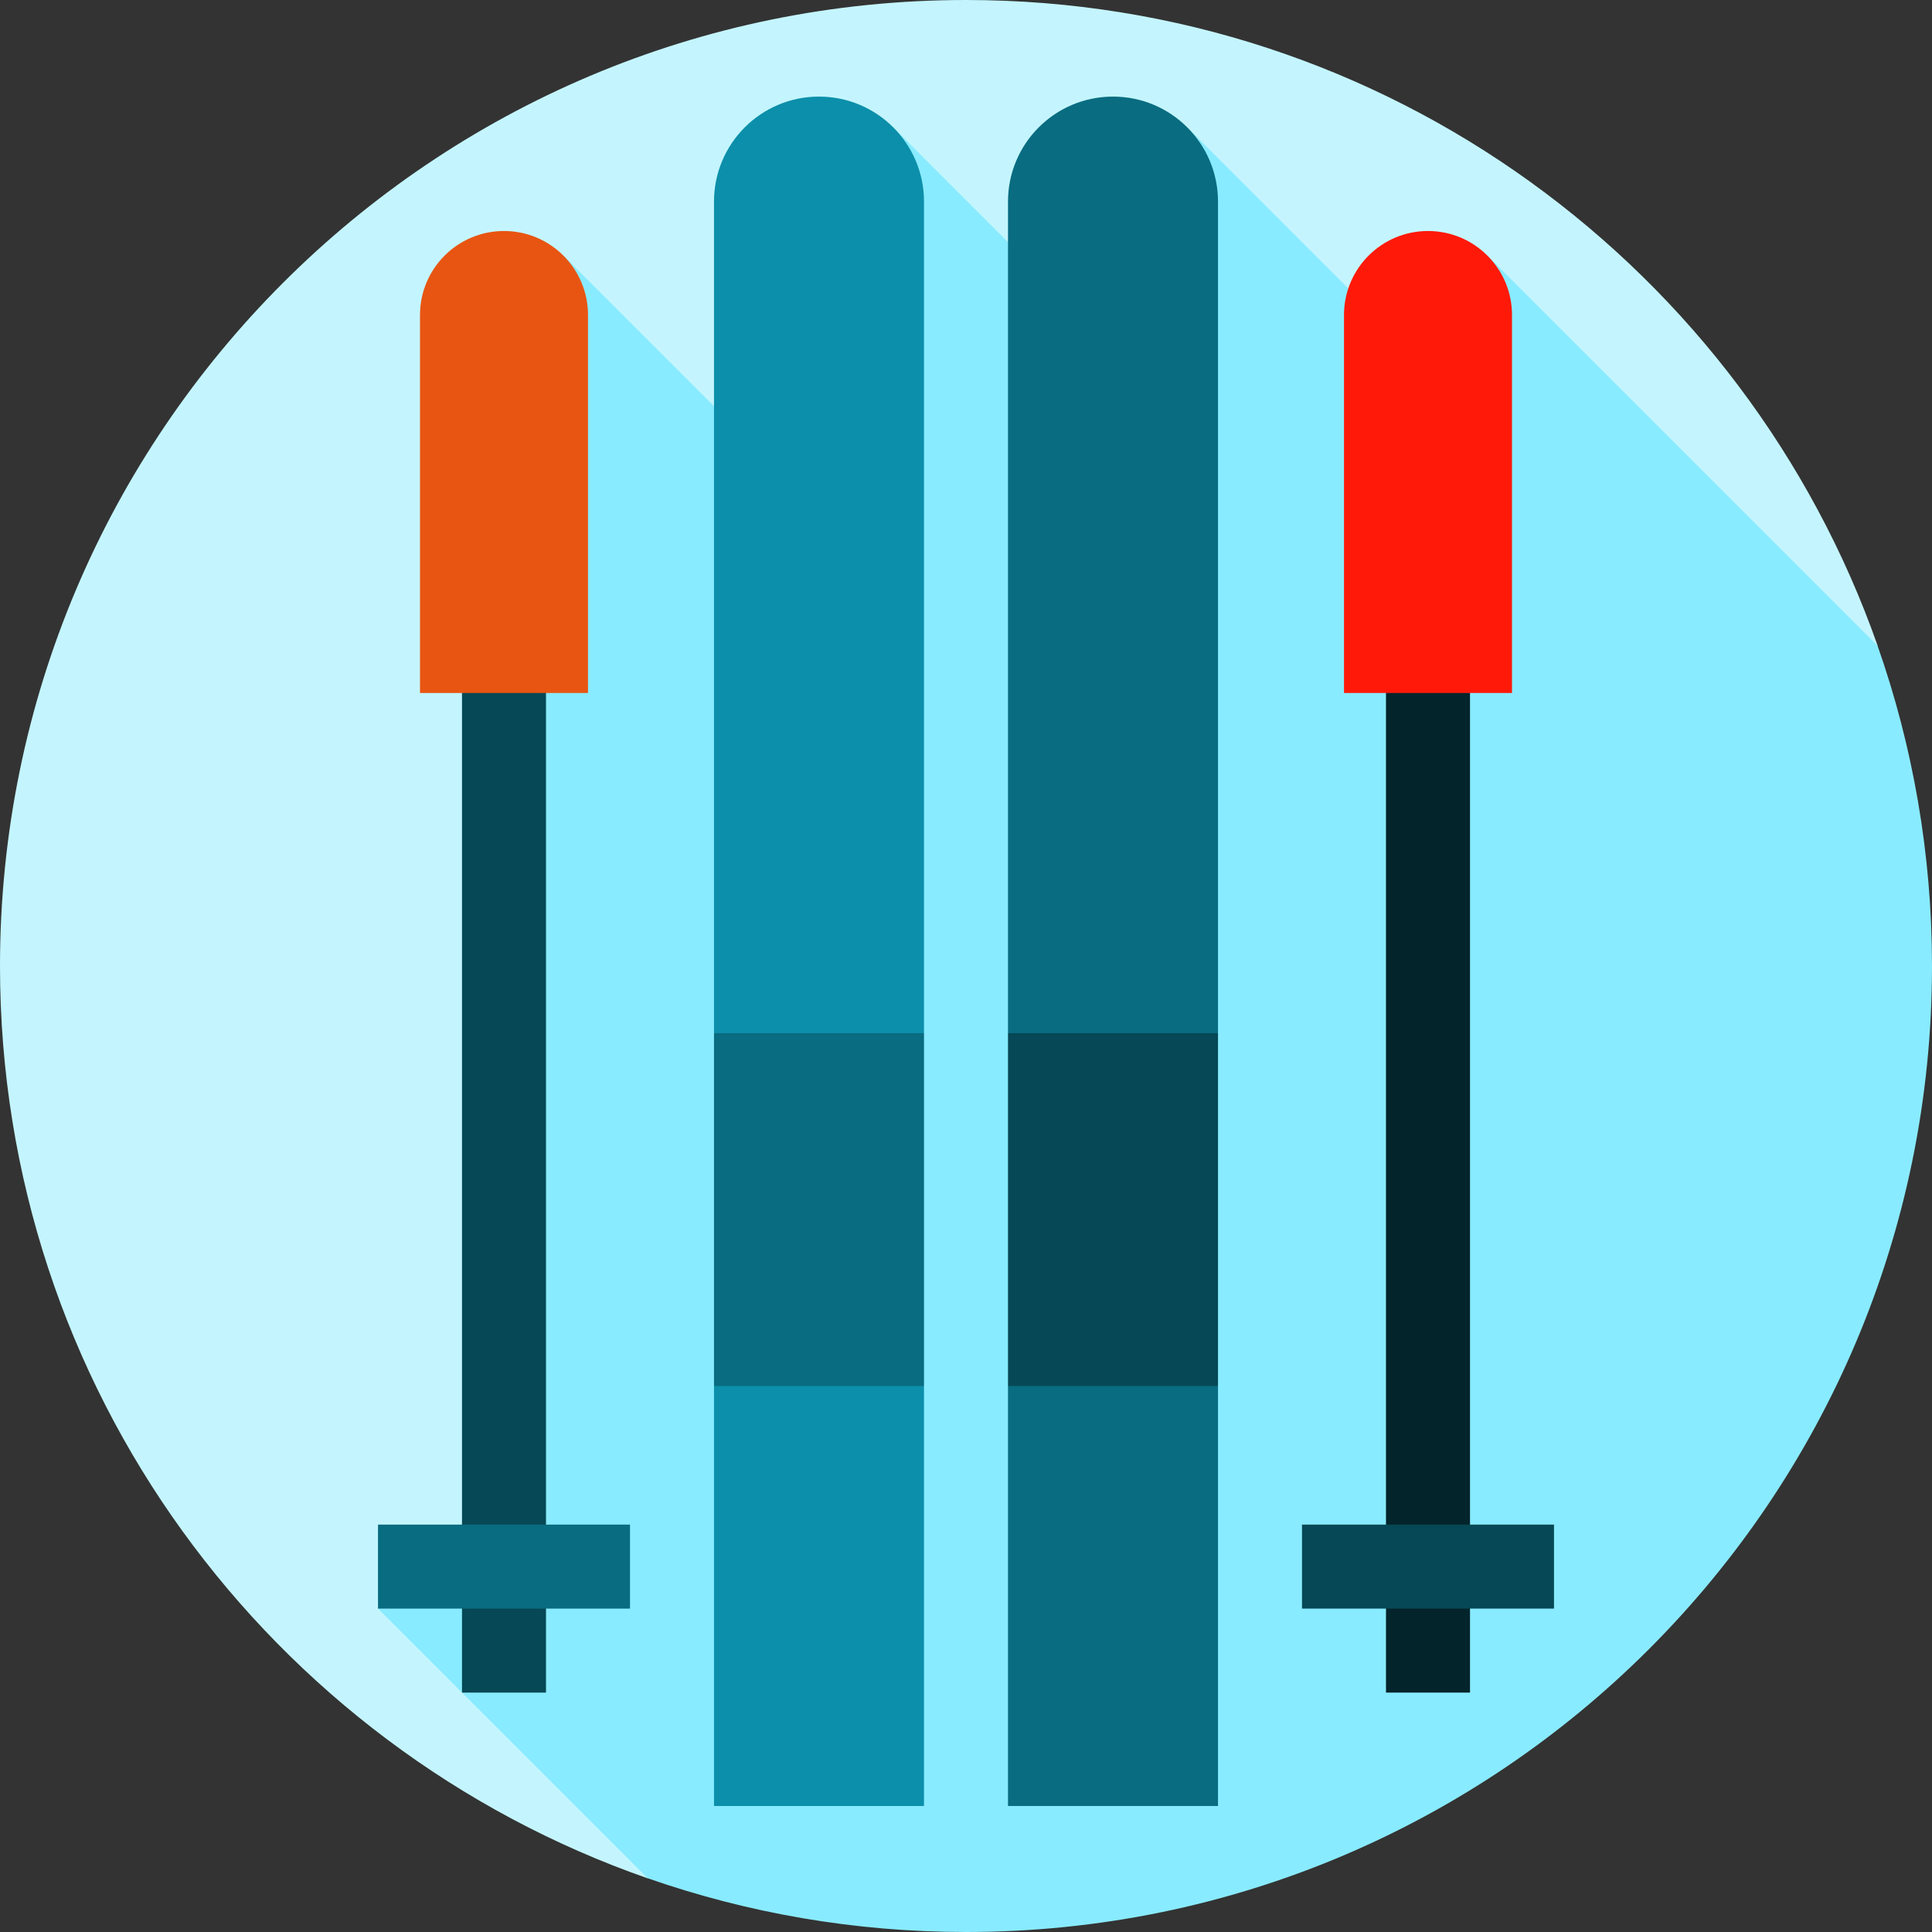 <?xml version="1.0" encoding="iso-8859-1"?>
<!-- Generator: Adobe Illustrator 19.0.0, SVG Export Plug-In . SVG Version: 6.00 Build 0)  -->
<svg version="1.1" id="Layer_1" xmlns="http://www.w3.org/2000/svg" xmlns:xlink="http://www.w3.org/1999/xlink" x="0px" y="0px"
	 viewBox="0 0 460 460" style="enable-background:new 0 0 460 460;" xml:space="preserve">
<rect x="0" y="0" width="460" height="460" fill="#333333" stroke="none"/>
<g>
	<path style="fill:#C4F5FF;" d="M230,0C102.975,0,0,102.974,0,230c0,100.466,64.414,185.886,154.196,217.216l292.865-293.461
		C415.606,64.203,330.301,0,230,0z"/>
	<path style="fill:#89EBFF;" d="M460,230c0-26.725-4.574-52.378-12.955-76.24l-92.903-92.903l-5.91,35.018l-65.554-65.554l-18,52
		l-52-52l-4.036,105.036l-74.5-74.5L113,373l-23,10l64.199,64.199C177.936,455.483,203.438,460,230,460
		C357.025,460,460,357.025,460,230z"/>
	<rect x="110" y="151.283" style="fill:#064855;" width="20" height="251.717"/>
	<path style="fill:#E85512;" d="M120,55c-11.046,0-20,8.954-20,20v90h40V75C140,63.954,131.046,55,120,55z"/>
	<rect x="90" y="363" style="fill:#096C80;" width="60" height="20"/>
	<polygon style="fill:#096C80;" points="220,246 220,330 195,349.79 170,330 170,246 195,226 	"/>
	<rect x="170" y="330" style="fill:#0C8FAA;" width="50" height="100"/>
	<path style="fill:#0C8FAA;" d="M195,23c-13.807,0-25,11.193-25,25v198h50V48C220,34.193,208.807,23,195,23z"/>
	<rect x="330" y="151.283" style="fill:#03242B;" width="20" height="251.717"/>
	<path style="fill:#FF1909;" d="M340,55c11.046,0,20,8.954,20,20v90h-40V75C320,63.954,328.954,55,340,55z"/>
	<rect x="310" y="363" style="fill:#064855;" width="60" height="20"/>
	<polygon style="fill:#064855;" points="240,246 240,330 265,349.79 290,330 290,246 265,226 	"/>
	<rect x="240" y="330" style="fill:#096C80;" width="50" height="100"/>
	<path style="fill:#096C80;" d="M265,23c13.807,0,25,11.193,25,25v198h-50V48C240,34.193,251.193,23,265,23z"/>
</g>
<g>
</g>
<g>
</g>
<g>
</g>
<g>
</g>
<g>
</g>
<g>
</g>
<g>
</g>
<g>
</g>
<g>
</g>
<g>
</g>
<g>
</g>
<g>
</g>
<g>
</g>
<g>
</g>
<g>
</g>
</svg>
